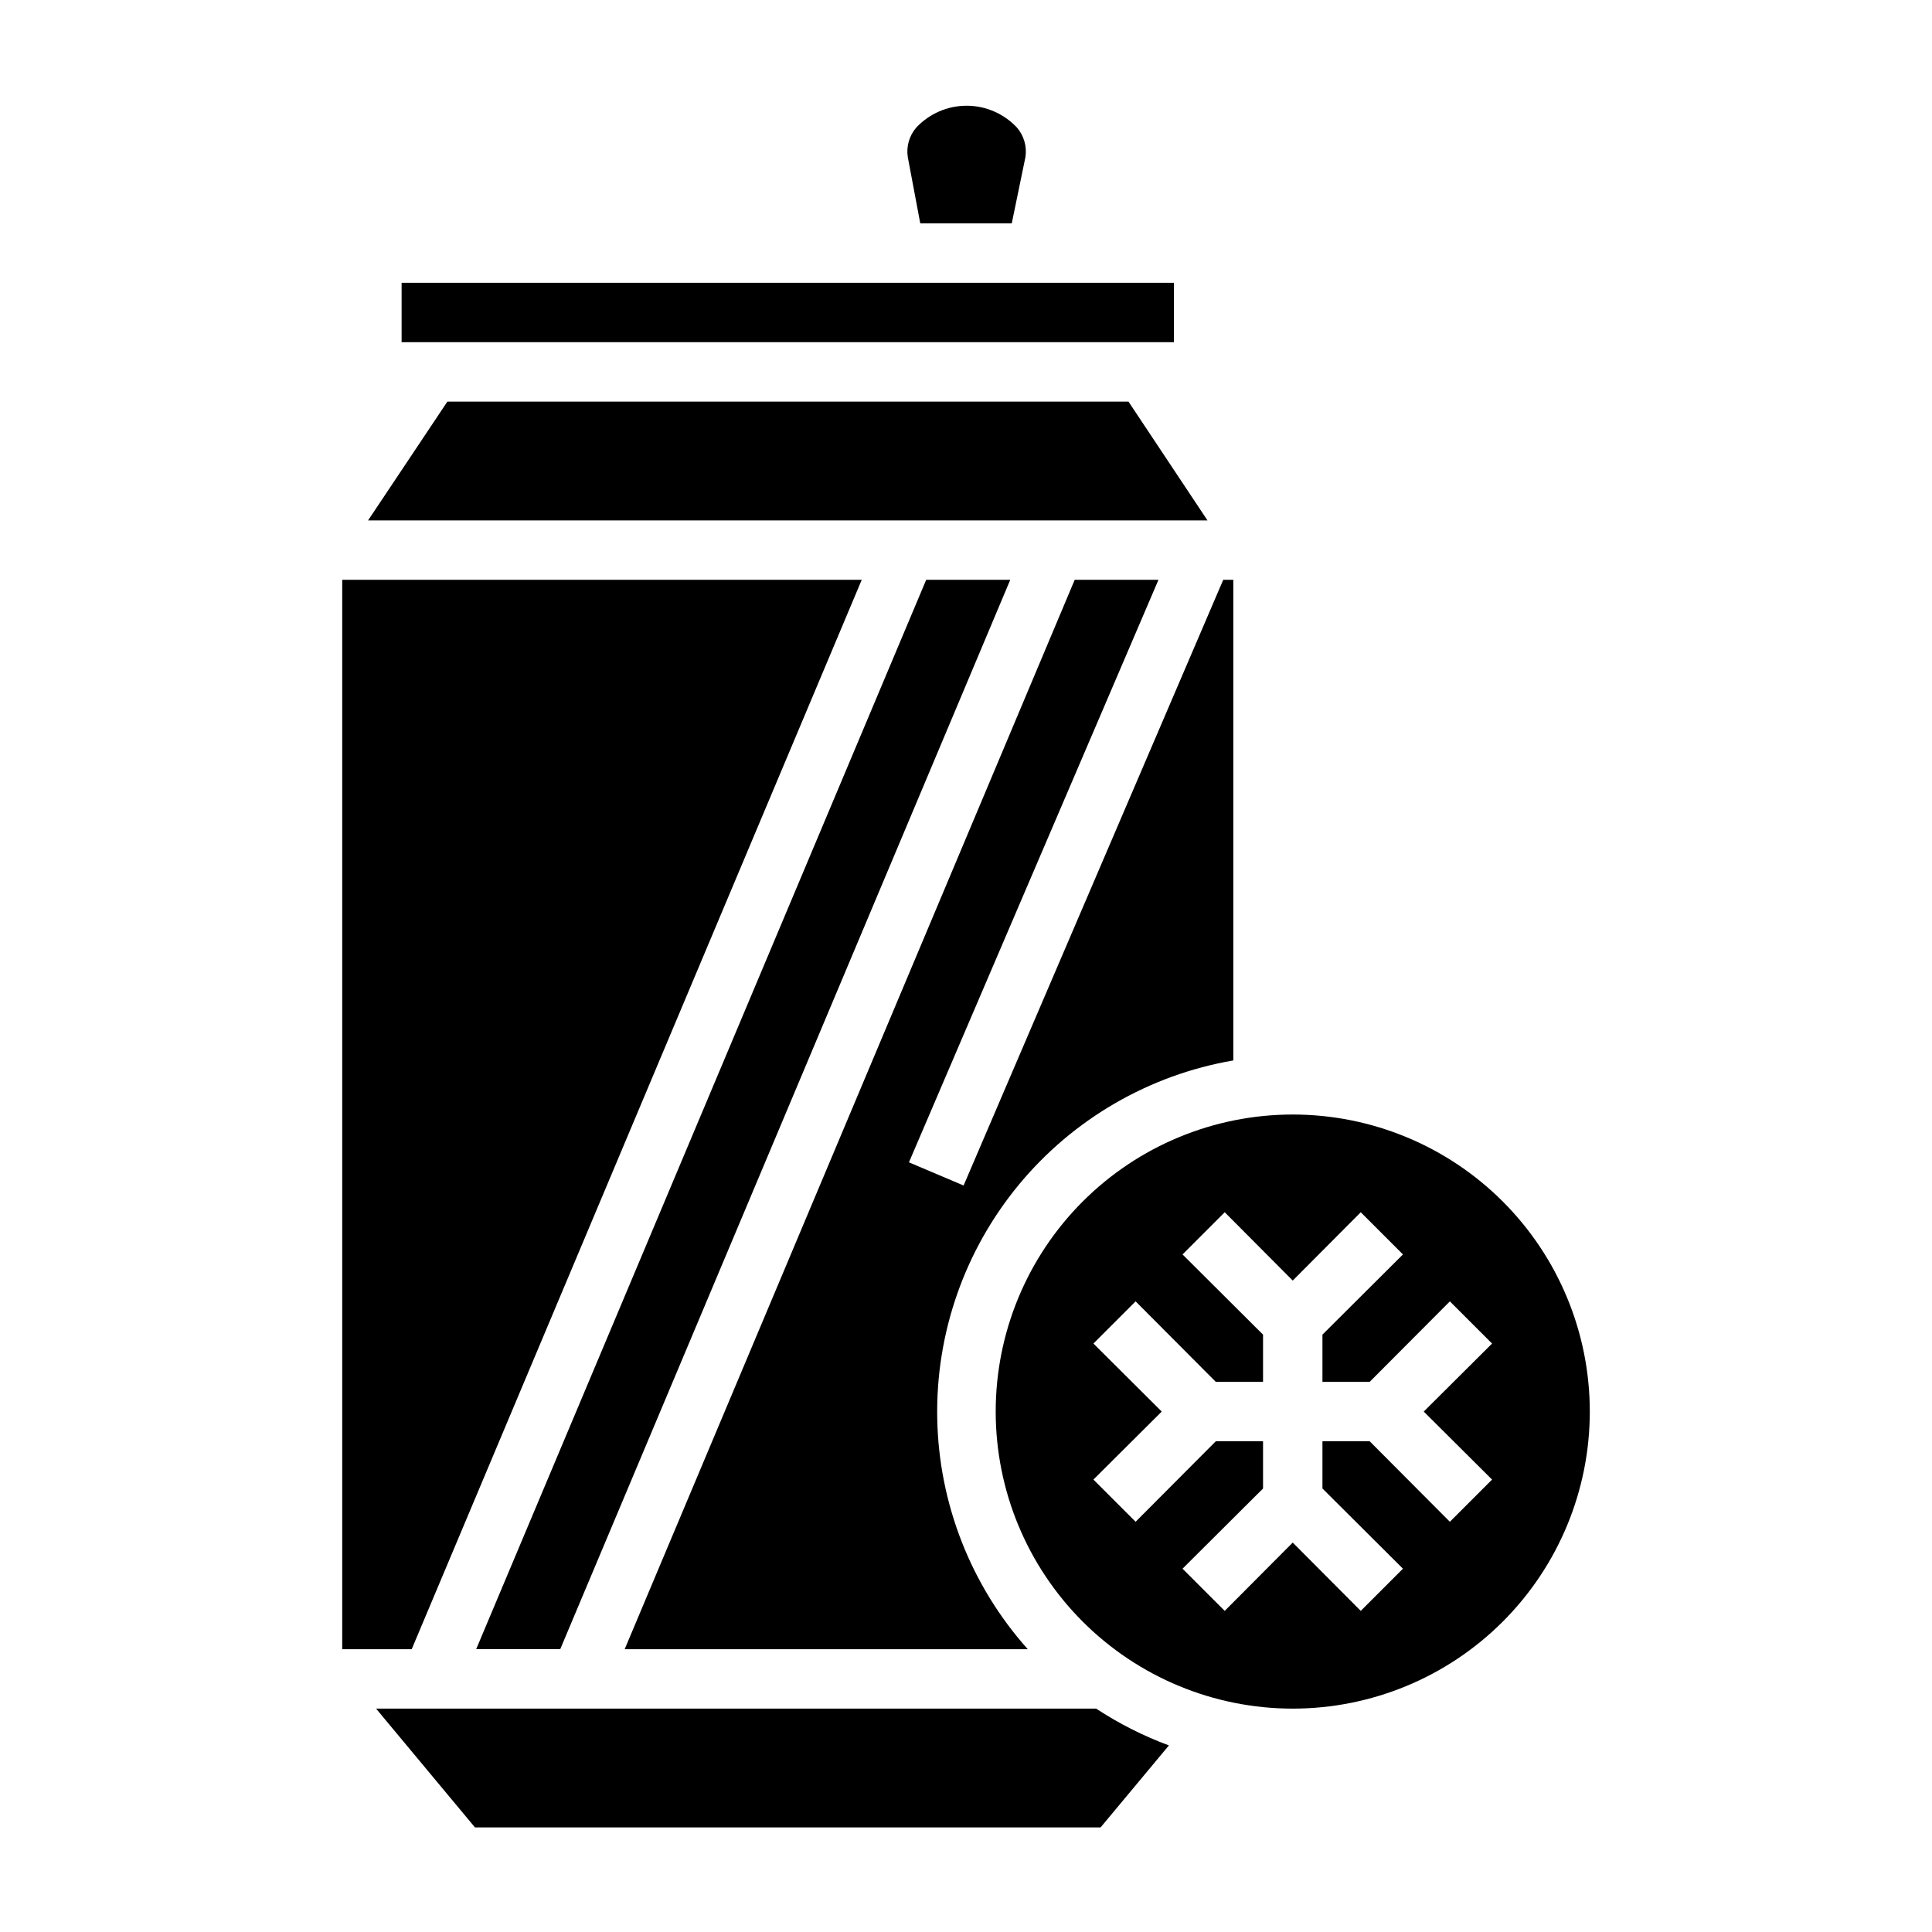 <?xml version="1.0" encoding="UTF-8"?>
<!-- Uploaded to: ICON Repo, www.svgrepo.com, Generator: ICON Repo Mixer Tools -->
<svg fill="#000000" width="800px" height="800px" version="1.1" viewBox="144 144 512 512" xmlns="http://www.w3.org/2000/svg">
 <g>
  <path d="m387.88 203.2h24.246l3.621-17.555c0.441-2.832-0.395-5.715-2.281-7.875-3.453-3.668-8.266-5.75-13.305-5.75s-9.852 2.082-13.305 5.75c-1.887 2.16-2.723 5.043-2.281 7.875z"/>
  <path d="m250.43 218.94h204.67v15.742h-204.67z"/>
  <path d="m270.19 581.05h22.277l119.26-283.39h-22.277z"/>
  <path d="m443.06 250.43h-180.5l-21.02 31.488h222.46z"/>
  <path d="m384.88 452.03 66.125-154.37h-22.199l-119.26 283.39h106.82c-15.047-16.852-23.559-38.535-23.988-61.121-0.43-22.59 7.25-44.582 21.645-61.992 14.395-17.41 34.555-29.086 56.82-32.91v-127.37h-2.676l-68.805 160.51z"/>
  <path d="m486.59 439.36c-20.879 0-40.898 8.293-55.664 23.055-14.762 14.766-23.055 34.785-23.055 55.664s8.293 40.902 23.055 55.664c14.766 14.762 34.785 23.059 55.664 23.059s40.902-8.297 55.664-23.059c14.762-14.762 23.059-34.785 23.059-55.664s-8.297-40.898-23.059-55.664c-14.762-14.762-34.785-23.055-55.664-23.055zm52.82 96.746-11.18 11.18-21.25-21.336h-12.52v12.516l21.332 21.254-11.18 11.18-18.023-18.105-18.027 18.105-11.18-11.18 21.336-21.25v-12.52h-12.516l-21.254 21.332-11.18-11.18 18.105-18.023-18.105-18.027 11.18-11.18 21.254 21.336h12.516v-12.516l-21.332-21.254 11.18-11.18 18.023 18.105 18.027-18.105 11.18 11.18-21.336 21.254v12.516h12.516l21.254-21.332 11.18 11.18-18.105 18.023z"/>
  <path d="m372.37 297.66h-137.68v283.39h18.418z"/>
  <path d="m243.66 596.8 26.215 31.488h165.79l18.105-21.727v-0.004c-6.777-2.519-13.246-5.793-19.289-9.758z"/>
 </g>
</svg>